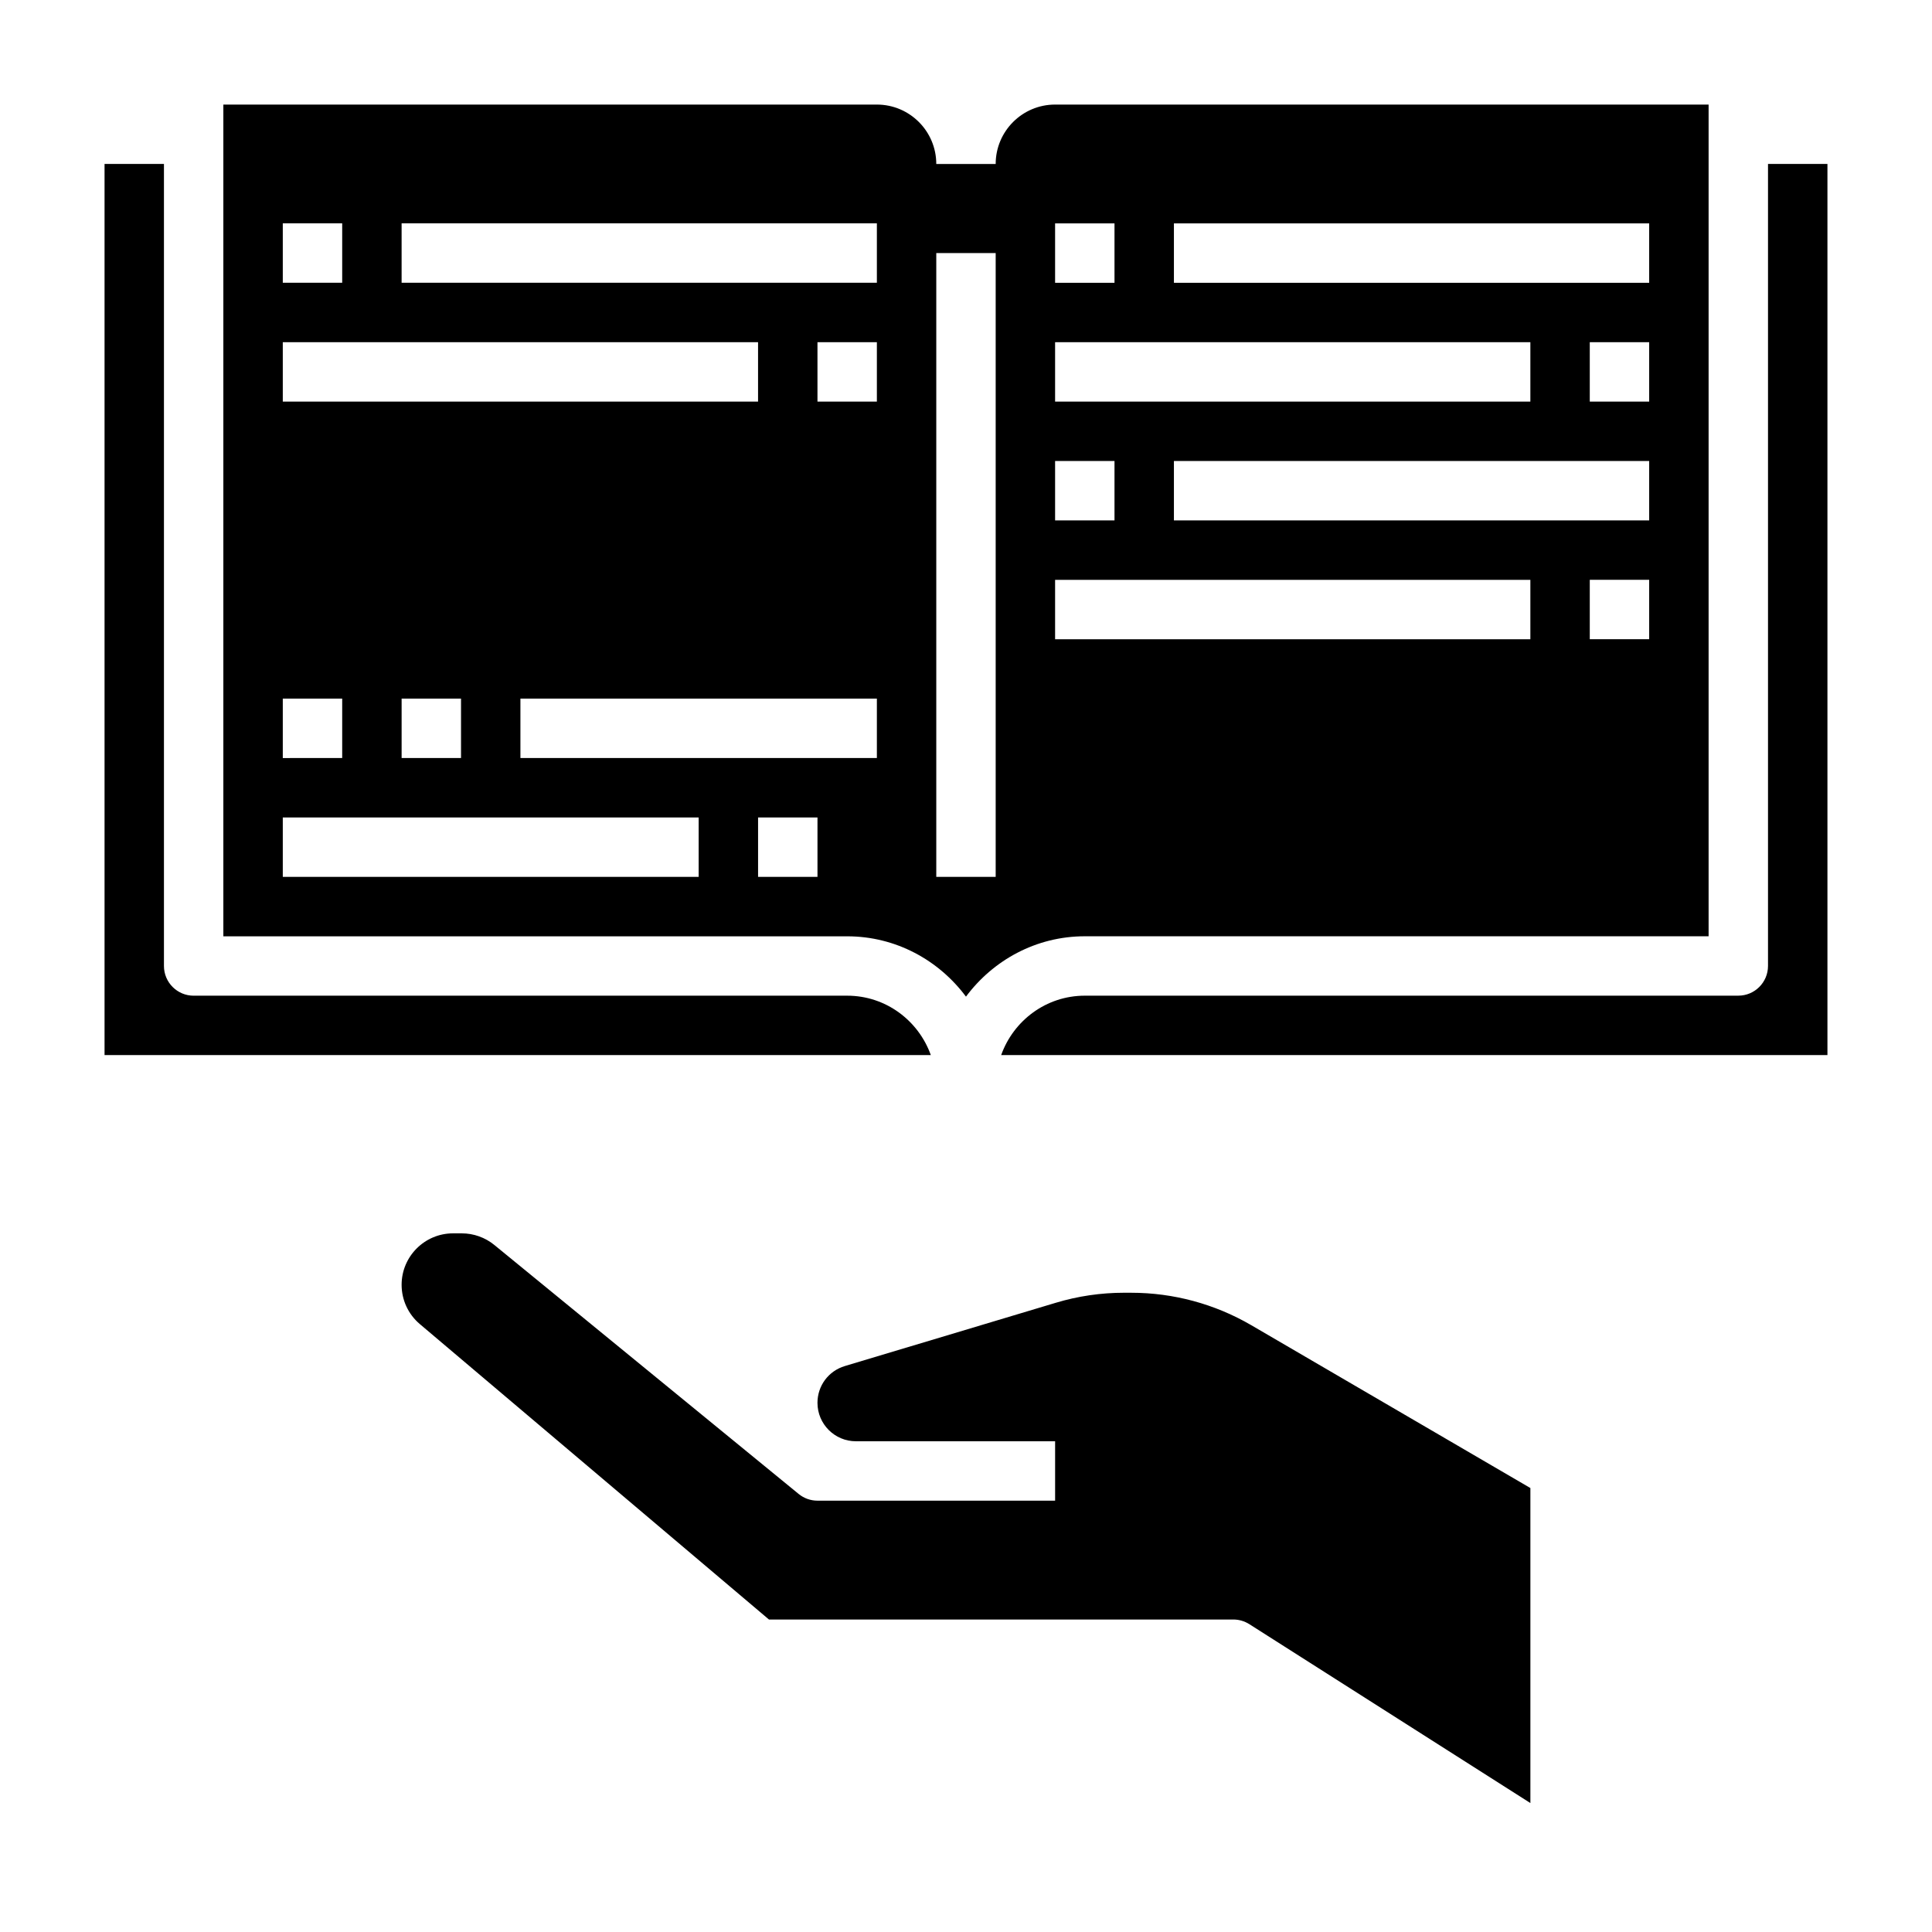 <?xml version="1.0" encoding="UTF-8"?>
<!-- Uploaded to: ICON Repo, www.iconrepo.com, Generator: ICON Repo Mixer Tools -->
<svg fill="#000000" width="800px" height="800px" version="1.1" viewBox="144 144 512 512" xmlns="http://www.w3.org/2000/svg">
 <g>
  <path d="m443.82 486.59h-1.938c-6.133 0-12.219 0.891-18.09 2.66l-55.898 16.766c-4.336 1.301-7.258 5.223-7.258 9.75 0 5.621 4.566 10.184 10.18 10.184h52.797v15.742h-62.977c-1.82 0-3.582-0.629-4.984-1.777l-80.648-65.984c-2.43-1.988-5.492-3.082-8.641-3.082h-2.297c-7.519 0-13.637 6.117-13.637 13.633 0 4.023 1.762 7.816 4.824 10.406l92.523 78.297h123.07c1.496 0 2.961 0.434 4.227 1.227l74.492 47.414v-83.484l-74.012-43.18c-9.629-5.602-20.594-8.57-31.734-8.57z"/>
  <path d="m368.51 407.87h-173.19c-4.344 0-7.871-3.527-7.871-7.871v-212.55h-15.742v236.16h218.97c-3.262-9.137-11.918-15.742-22.168-15.742z"/>
  <path d="m400 408.11c7.18-9.641 18.57-15.988 31.488-15.988h165.31v-220.41h-173.19c-8.684 0-15.742 7.062-15.742 15.742h-15.742c0-8.684-7.062-15.742-15.742-15.742h-173.19v220.42h165.31c12.918-0.004 24.309 6.344 31.488 15.984zm181.05-94.707h-15.742v-15.742h15.742zm0-31.488h-125.95v-15.742h125.95zm0-31.488h-15.742v-15.742h15.742zm-125.95-47.23h125.95v15.742h-125.95zm-31.488 0h15.742v15.742h-15.742zm0 31.488h125.95v15.742h-125.95zm0 31.488h15.742v15.742h-15.742zm0 31.488h125.95v15.742h-125.95zm-31.488-86.594h15.742v165.31h-15.742zm-15.742 133.82h-94.465v-15.742h94.465zm0-94.465h-15.742v-15.742h15.742zm-125.95-47.23h125.95v15.742h-125.95zm-31.488 0h15.742v15.742h-15.742zm0 31.488h125.95v15.742h-125.95zm47.234 94.461v15.742h-15.742v-15.742zm-47.234 0h15.742v15.742l-15.742 0.004zm110.21 47.234h-110.21v-15.742h110.21zm31.488 0h-15.742v-15.742h15.742z"/>
  <path d="m612.54 187.45v212.54c0 4.344-3.527 7.871-7.871 7.871l-173.18 0.004c-10.25 0-18.91 6.606-22.168 15.742h218.97v-236.16z"/>
 </g>
</svg>